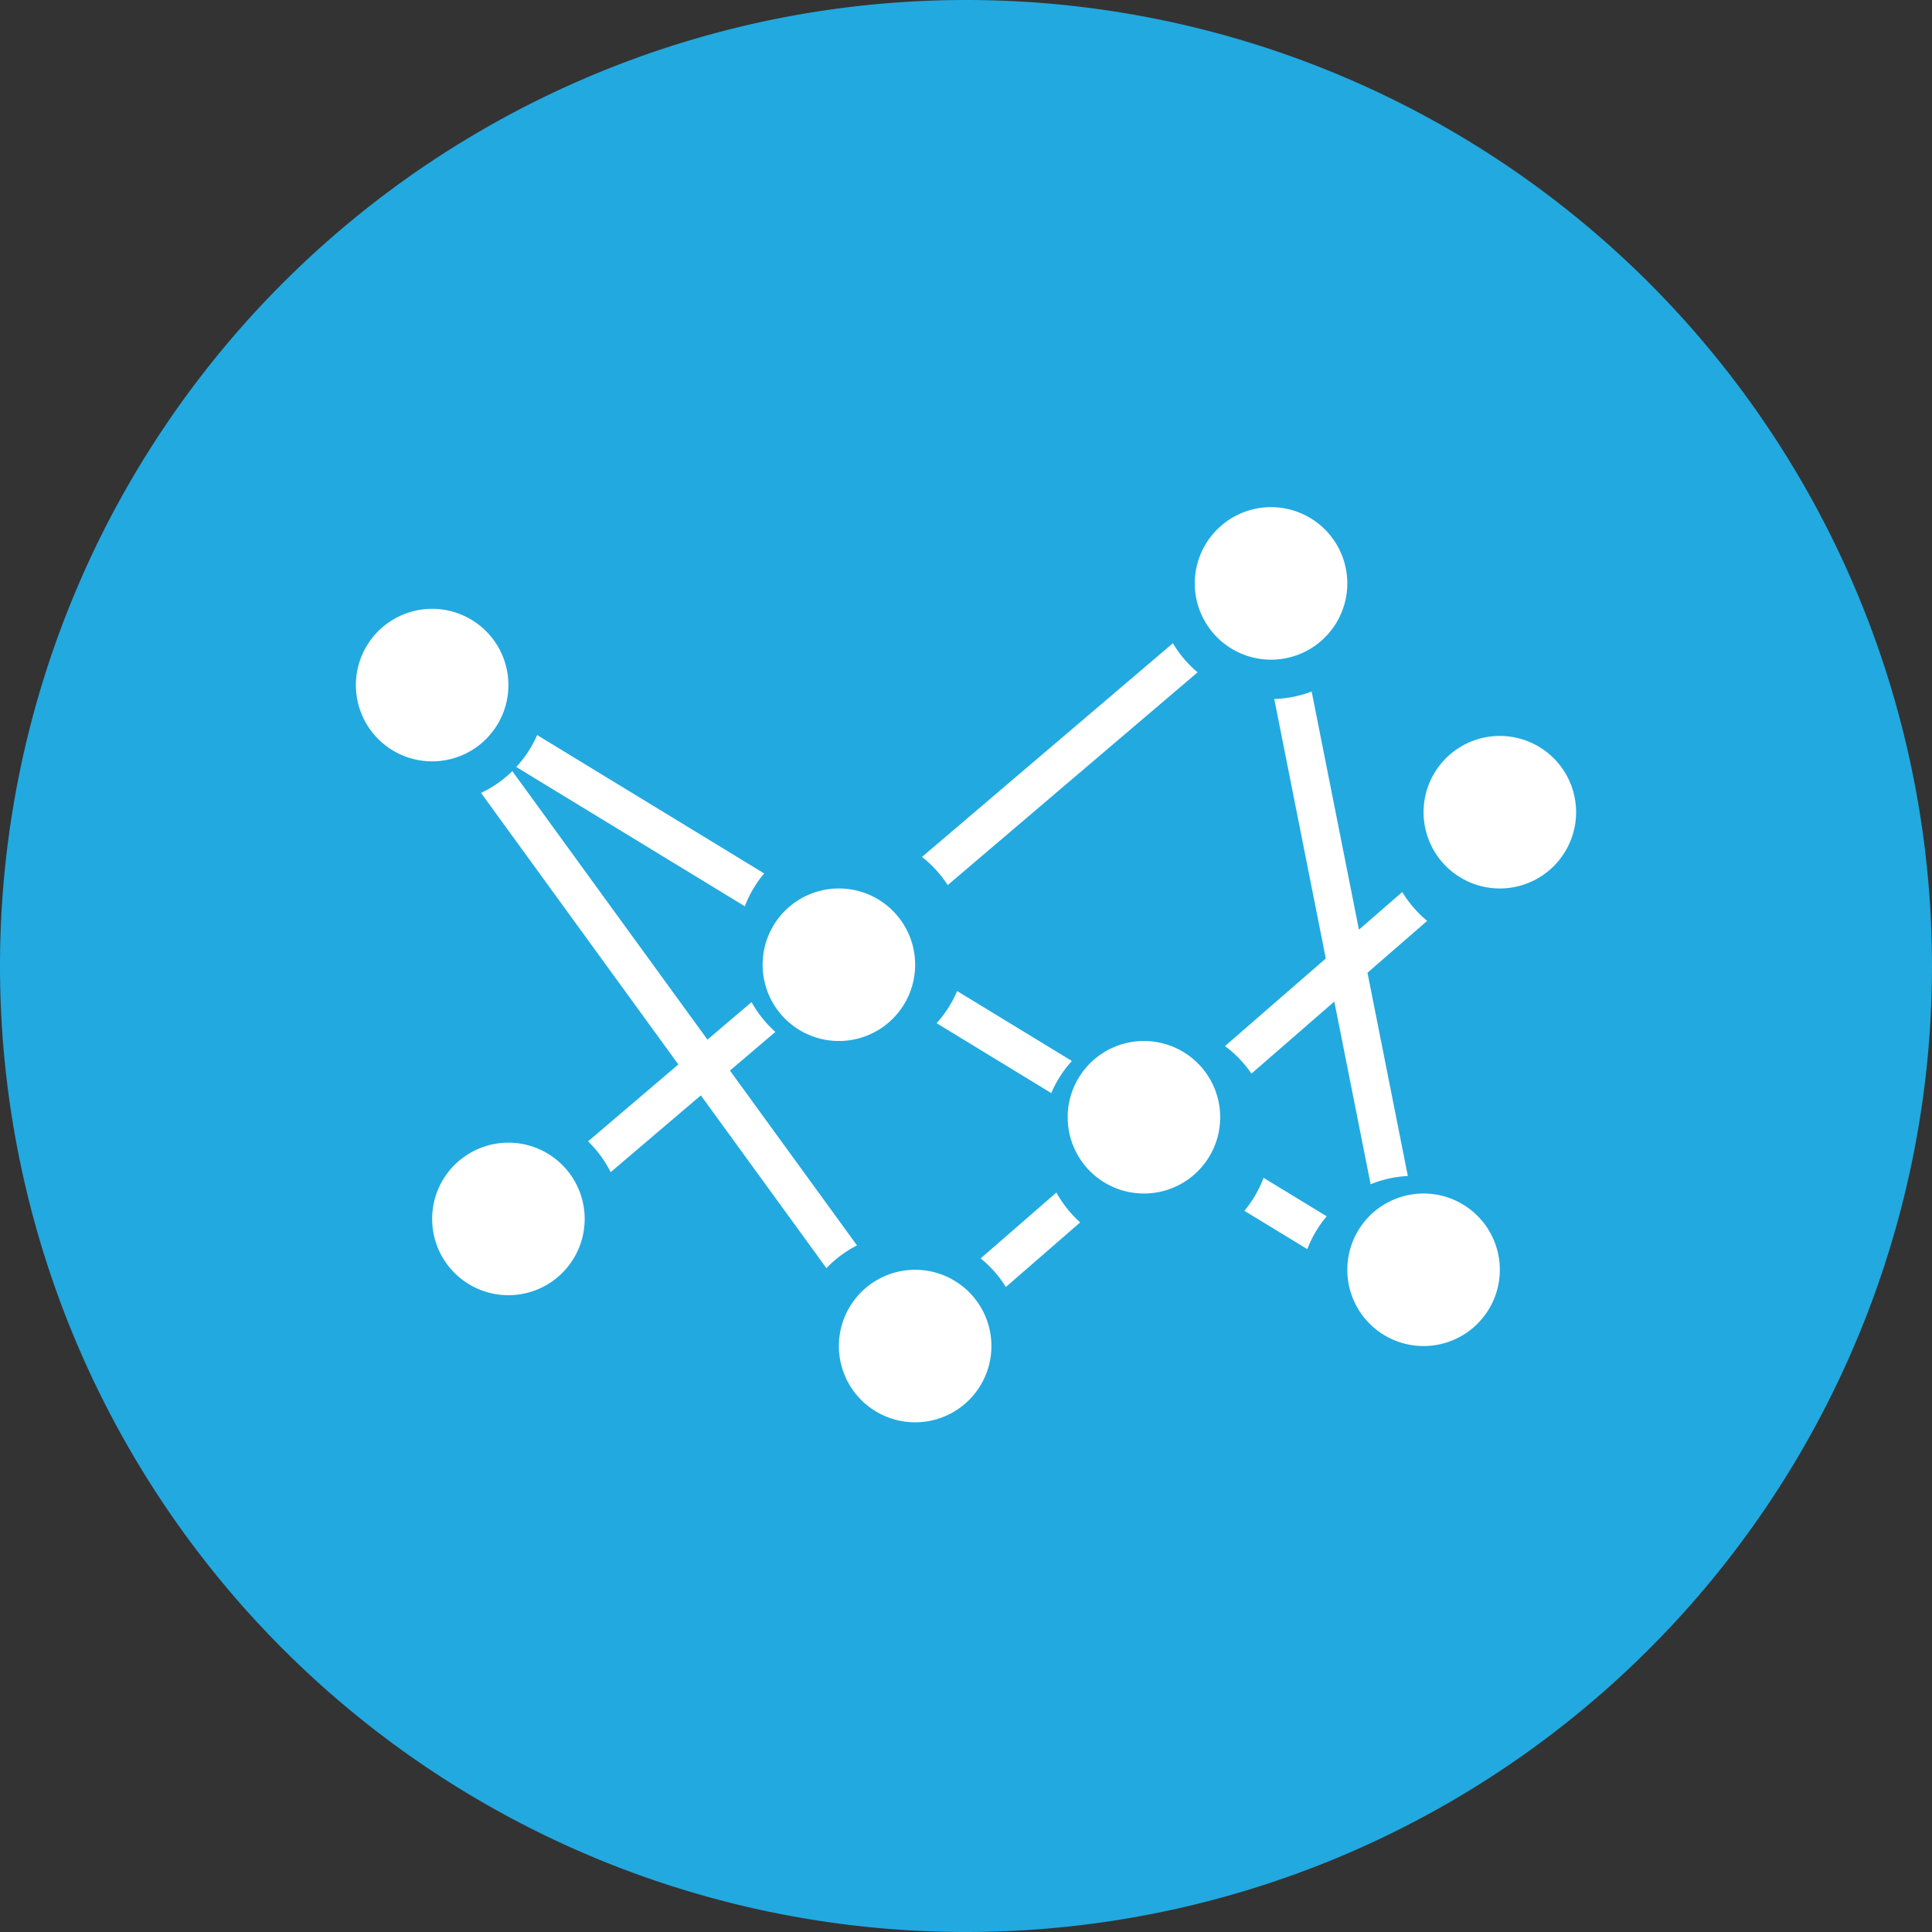 <svg xmlns="http://www.w3.org/2000/svg" width="76" height="76" viewBox="728 2955 76 76"><rect x="728" y="2955" width="76" height="76" fill="#333333" stroke="none"/><g data-name="CompositeLayer"><path d="M766 2955a38 38 0 0 1 38 38 38 38 0 0 1-38 38 38 38 0 0 1-38-38 38 38 0 0 1 38-38z" fill="#22a9e0" fill-rule="evenodd" data-name="Rectangle 2779"/><g data-name="Group 6882"><path d="M742 2981.9a3 3 0 1 1 0 .1z" fill="#fff" fill-rule="evenodd" data-name="Ellipse 98"/><path d="M761 3007.9a3 3 0 1 1 0 .1z" fill="#fff" fill-rule="evenodd" data-name="Ellipse 99"/><path d="M758 2992.9a3 3 0 1 1 0 .1z" fill="#fff" fill-rule="evenodd" data-name="Ellipse 100"/><path d="M770 2998.9a3 3 0 1 1 0 .1z" fill="#fff" fill-rule="evenodd" data-name="Ellipse 101"/><path d="M781 3004.9a3 3 0 1 1 0 .1z" fill="#fff" fill-rule="evenodd" data-name="Ellipse 102"/><path d="M745 3002.9a3 3 0 1 1 0 .1z" fill="#fff" fill-rule="evenodd" data-name="Ellipse 103"/><path d="M784 2986.9a3 3 0 1 1 0 .1z" fill="#fff" fill-rule="evenodd" data-name="Ellipse 104"/><path d="M775 2977.9a3 3 0 1 1 0 .1z" fill="#fff" fill-rule="evenodd" data-name="Ellipse 105"/><path d="m776.951 3002.63 2.475 1.508c.18-.47.438-.907.763-1.292l-2.484-1.514c-.177.472-.432.91-.754 1.297Zm6.21-12.54-1.704 1.481-1.86-9.368c-.47.18-.968.279-1.471.293l2.027 10.208-3.965 3.446c.404.3.756.667 1.04 1.083l3.261-2.834 1.428 7.187c.466-.19.961-.3 1.464-.325l-1.588-7.996 2.348-2.04a4.53 4.53 0 0 1-.98-1.134Zm-15.593 15.538 2.924-2.542a4.524 4.524 0 0 1-.936-1.174l-2.979 2.59c.39.317.725.697.99 1.125Zm6.57-25.324-9.87 8.406c.397.31.74.685 1.012 1.108l9.83-8.37a4.528 4.528 0 0 1-.971-1.144Zm-3.972 16.433-4.515-2.752c-.196.464-.469.891-.807 1.265l4.51 2.749c.198-.463.473-.89.812-1.262Zm-21.858-11.566 8.992 5.48a4.5 4.5 0 0 1 .76-1.293l-8.93-5.443c-.201.462-.48.886-.821 1.255Zm6.376 11.702-3.551 3.025c.362.351.662.761.888 1.212l3.548-3.02 4.94 6.796a4.518 4.518 0 0 1 1.203-.895l-4.998-6.877 1.787-1.521a4.524 4.524 0 0 1-.937-1.172l-1.734 1.476-7.676-10.562c-.36.352-.777.642-1.232.856l7.762 10.682Z" fill="#fff" fill-rule="evenodd" data-name="Path 5483"/></g></g></svg>